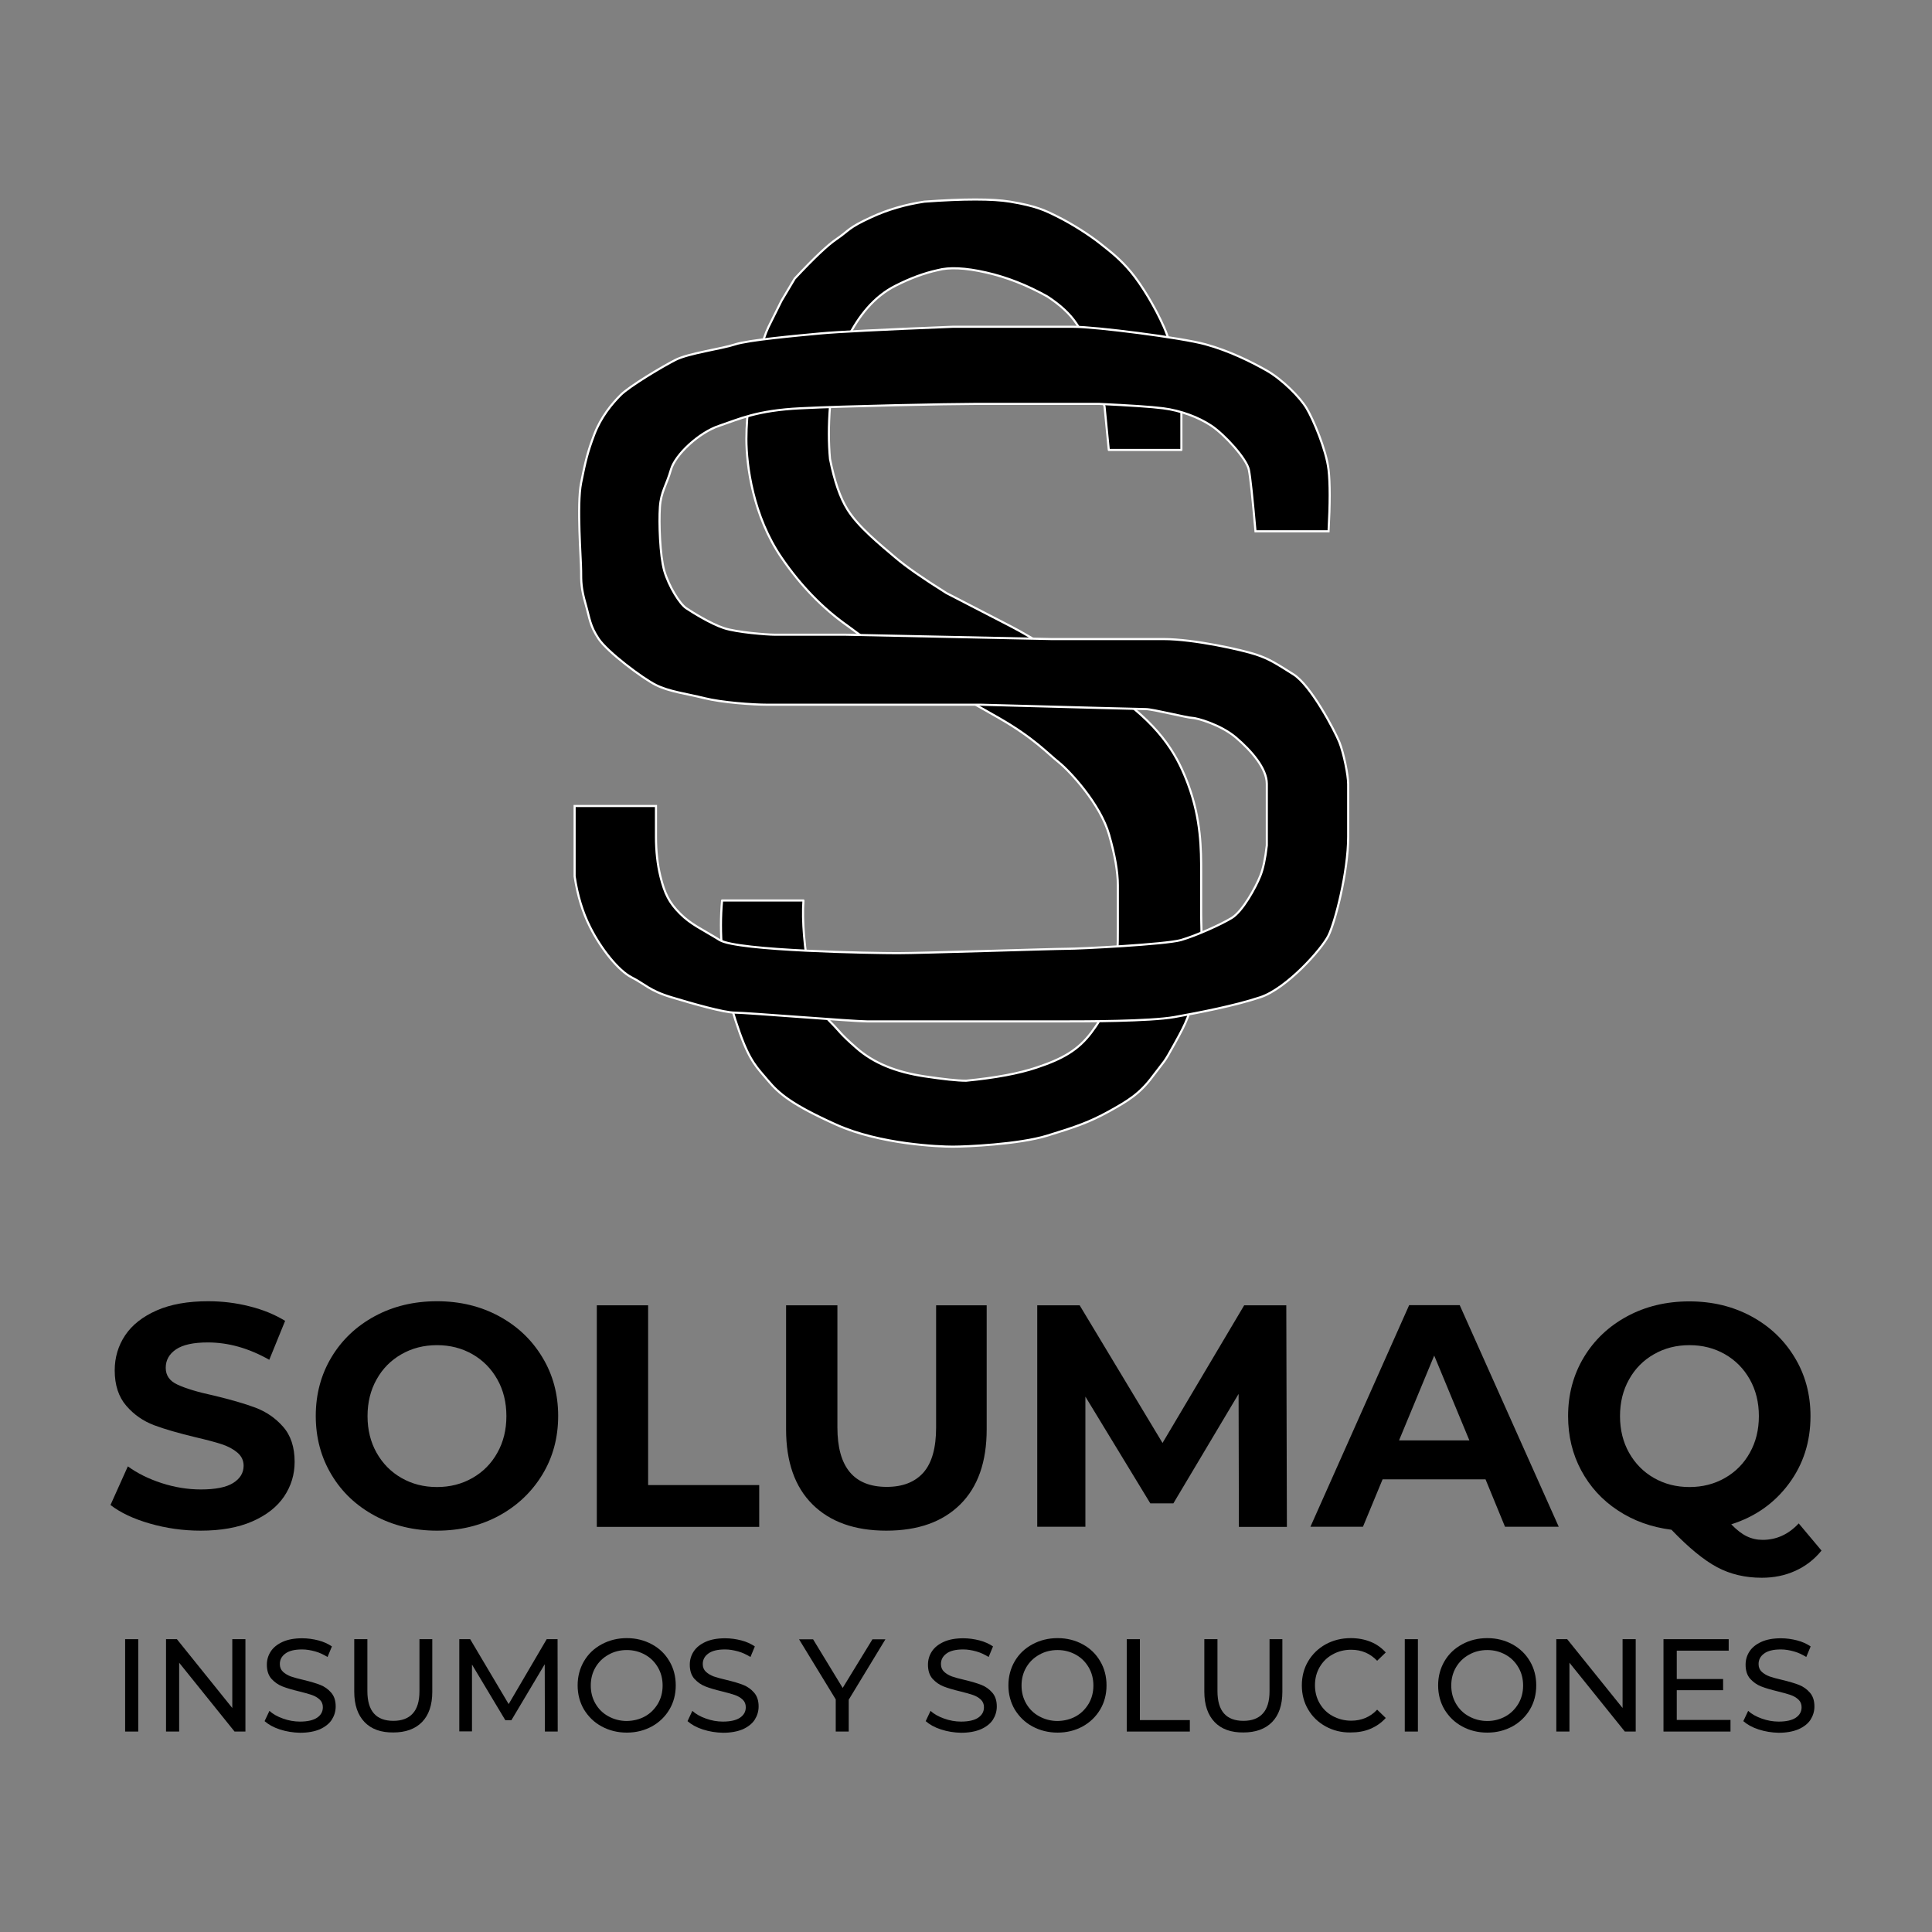 <?xml version="1.0" encoding="UTF-8"?>
<!-- Generator: Adobe Illustrator 27.3.1, SVG Export Plug-In . SVG Version: 6.00 Build 0)  -->
<svg xmlns="http://www.w3.org/2000/svg" xmlns:xlink="http://www.w3.org/1999/xlink" version="1.1" id="Capa_1" x="0px" y="0px" viewBox="0 0 1280 1280" style="enable-background:new 0 0 1280 1280;" xml:space="preserve">
<rect x="0" y="0" width="1280" height="1280" fill="#808080" stroke="none"/>
<style type="text/css">
	.st0{clip-path:url(#SVGID_00000026165813242522093390000010378881036575219867_);}
	.st1{clip-path:url(#SVGID_00000119091050119858433270000009885129309967321744_);}
	.st2{stroke:#FFFFFF;stroke-width:1.4;stroke-linecap:round;stroke-linejoin:round;stroke-miterlimit:10;}
	.st3{clip-path:url(#SVGID_00000120549025506918014460000014381473638094611116_);}
	.st4{clip-path:url(#SVGID_00000096746498936985010130000008330702138148664247_);}
	.st5{stroke:#FFFFFF;stroke-width:1.4;stroke-miterlimit:10;}
</style>
<g>
	<g>
		<path d="M99.3,1009.4c-10.8-3.1-19.5-7.2-26.1-12.3l11.5-25.6c6.3,4.6,13.8,8.3,22.4,11.1c8.7,2.8,17.3,4.2,26,4.2    c9.6,0,16.8-1.4,21.4-4.3c4.6-2.9,6.9-6.7,6.9-11.4c0-3.5-1.4-6.4-4.1-8.7c-2.7-2.3-6.2-4.2-10.5-5.6c-4.3-1.4-10-2.9-17.3-4.6    c-11.2-2.7-20.3-5.3-27.5-8c-7.1-2.7-13.2-6.9-18.3-12.8c-5.1-5.9-7.7-13.7-7.7-23.5c0-8.5,2.3-16.3,6.9-23.2    c4.6-6.9,11.6-12.4,20.9-16.5c9.3-4.1,20.7-6.1,34.1-6.1c9.4,0,18.5,1.1,27.5,3.4c8.9,2.2,16.8,5.5,23.5,9.6l-10.5,25.8    c-13.6-7.7-27.1-11.5-40.7-11.5c-9.5,0-16.5,1.5-21.1,4.6c-4.5,3.1-6.8,7.1-6.8,12.2s2.6,8.8,7.9,11.2c5.2,2.4,13.2,4.9,24,7.2    c11.2,2.7,20.3,5.3,27.5,8c7.1,2.7,13.2,6.8,18.3,12.6c5.1,5.7,7.7,13.5,7.7,23.3c0,8.4-2.3,16-7,23c-4.7,6.9-11.7,12.4-21.1,16.5    c-9.4,4.1-20.8,6.1-34.2,6.1C121.3,1014.1,110.1,1012.5,99.3,1009.4z"></path>
		<path d="M248.3,1004.2c-12.2-6.6-21.8-15.6-28.7-27.2c-6.9-11.5-10.4-24.5-10.4-38.9s3.5-27.4,10.4-38.9    c6.9-11.5,16.5-20.6,28.7-27.2c12.2-6.6,26-9.9,41.2-9.9c15.2,0,28.9,3.3,41.1,9.9c12.2,6.6,21.7,15.6,28.7,27.2    c7,11.5,10.5,24.5,10.5,38.9s-3.5,27.4-10.5,38.9c-7,11.5-16.6,20.6-28.7,27.2c-12.2,6.6-25.9,9.9-41.1,9.9    C274.3,1014.1,260.6,1010.8,248.3,1004.2z M313,979.2c7-4,12.5-9.5,16.5-16.7c4-7.1,6-15.2,6-24.3c0-9.1-2-17.2-6-24.3    c-4-7.1-9.5-12.7-16.5-16.7c-7-4-14.8-6-23.5-6c-8.7,0-16.5,2-23.5,6c-7,4-12.5,9.5-16.5,16.7c-4,7.1-6,15.2-6,24.3    c0,9.1,2,17.2,6,24.3c4,7.1,9.5,12.7,16.5,16.7c7,4,14.8,6,23.5,6C298.2,985.2,306,983.2,313,979.2z"></path>
		<path d="M395.4,864.8h34v119.1H503v27.7H395.4V864.8z"></path>
		<path d="M538.3,996.7c-11.7-11.6-17.5-28.2-17.5-49.7v-82.2h34v80.9c0,26.3,10.9,39.4,32.7,39.4c10.6,0,18.7-3.2,24.3-9.5    c5.6-6.4,8.4-16.3,8.4-29.9v-80.9h33.5V947c0,21.5-5.8,38.1-17.5,49.7c-11.7,11.6-28,17.4-49,17.4    C566.3,1014.1,550,1008.3,538.3,996.7z"></path>
		<path d="M820.8,1011.6l-0.2-88.1l-43.2,72.5h-15.3l-43-70.7v86.2h-31.9V864.8h28.1l54.9,91.2l54.1-91.2h27.9l0.4,146.8H820.8z"></path>
		<path d="M984.2,980.1H916l-13,31.4h-34.8l65.4-146.8h33.5l65.6,146.8h-35.6L984.2,980.1z M973.5,954.3l-23.3-56.2l-23.3,56.2    H973.5z"></path>
		<path d="M1206.8,1027.3c-4.8,5.9-10.5,10.3-17.3,13.4c-6.8,3.1-14.2,4.6-22.3,4.6c-10.9,0-20.8-2.3-29.6-7    c-8.8-4.7-18.9-13-30.2-24.8c-13.3-1.7-25.1-5.9-35.5-12.8c-10.4-6.8-18.5-15.7-24.3-26.5c-5.8-10.8-8.7-22.8-8.7-36    c0-14.4,3.5-27.4,10.4-38.9c6.9-11.5,16.5-20.6,28.7-27.2c12.2-6.6,26-9.9,41.2-9.9c15.2,0,28.9,3.3,41.1,9.9    c12.2,6.6,21.7,15.6,28.7,27.2c7,11.5,10.5,24.5,10.5,38.9c0,17.1-4.8,32-14.4,44.9c-9.6,12.9-22.3,21.8-38.1,26.8    c3.5,3.6,6.9,6.3,10.2,7.9c3.3,1.6,6.8,2.4,10.6,2.4c9.1,0,17.1-3.6,23.9-10.9L1206.8,1027.3z M1079.3,962.5    c4,7.1,9.5,12.7,16.5,16.7c7,4,14.8,6,23.5,6c8.7,0,16.5-2,23.5-6c7-4,12.5-9.5,16.5-16.7c4-7.1,6-15.2,6-24.3    c0-9.1-2-17.2-6-24.3c-4-7.1-9.5-12.7-16.5-16.7c-7-4-14.8-6-23.5-6c-8.7,0-16.5,2-23.5,6c-7,4-12.5,9.5-16.5,16.7    c-4,7.1-6,15.2-6,24.3C1073.3,947.3,1075.3,955.4,1079.3,962.5z"></path>
	</g>
	<g>
		<path d="M82.9,1086h8.7v61.2h-8.7V1086z"></path>
		<path d="M162.6,1086v61.2h-7.2l-36.7-45.6v45.6H110V1086h7.2l36.7,45.6V1086H162.6z"></path>
		<path d="M185.4,1145.8c-4.3-1.4-7.6-3.3-10.1-5.5l3.2-6.8c2.3,2.1,5.3,3.8,9,5.1c3.6,1.3,7.4,2,11.2,2c5.1,0,8.9-0.9,11.4-2.6    c2.5-1.7,3.8-4,3.8-6.9c0-2.1-0.7-3.8-2.1-5.1c-1.4-1.3-3.1-2.3-5.1-3c-2-0.7-4.8-1.5-8.5-2.4c-4.6-1.1-8.3-2.2-11.1-3.3    c-2.8-1.1-5.2-2.8-7.3-5.1c-2-2.3-3-5.4-3-9.3c0-3.3,0.9-6.2,2.6-8.8c1.7-2.6,4.3-4.7,7.8-6.3c3.5-1.6,7.8-2.4,13-2.4    c3.6,0,7.2,0.5,10.7,1.4c3.5,0.9,6.5,2.3,9,4l-2.9,7c-2.6-1.6-5.3-2.9-8.2-3.7c-2.9-0.8-5.8-1.3-8.6-1.3c-5,0-8.7,0.9-11.1,2.7    c-2.5,1.8-3.7,4.1-3.7,7c0,2.1,0.7,3.8,2.1,5.1c1.4,1.3,3.1,2.3,5.2,3.1c2.1,0.7,4.9,1.5,8.4,2.3c4.6,1.1,8.3,2.2,11.1,3.3    c2.8,1.1,5.2,2.8,7.2,5.1c2,2.3,3,5.3,3,9.2c0,3.2-0.9,6.1-2.6,8.8c-1.7,2.6-4.4,4.7-7.9,6.3c-3.6,1.5-7.9,2.3-13.1,2.3    C194.1,1147.9,189.7,1147.2,185.4,1145.8z"></path>
		<path d="M241.5,1140.9c-4.5-4.7-6.8-11.4-6.8-20.1V1086h8.7v34.4c0,13.1,5.7,19.7,17.2,19.7c5.6,0,9.9-1.6,12.8-4.8    c3-3.2,4.5-8.2,4.5-14.8V1086h8.5v34.8c0,8.8-2.3,15.5-6.8,20.1c-4.5,4.6-10.9,6.9-19,6.9C252.4,1147.9,246,1145.6,241.5,1140.9z"></path>
		<path d="M361,1147.2l-0.1-44.6l-22.1,37.1h-4l-22.1-36.9v44.3h-8.4V1086h7.2l25.5,43l25.2-43h7.2l0.1,61.2H361z"></path>
		<path d="M398.6,1143.8c-5-2.7-8.8-6.5-11.7-11.2c-2.8-4.8-4.2-10.1-4.2-16s1.4-11.2,4.2-16c2.8-4.8,6.7-8.5,11.7-11.2    c5-2.7,10.5-4.1,16.7-4.1c6.1,0,11.6,1.4,16.6,4.1c5,2.7,8.8,6.4,11.6,11.2c2.8,4.7,4.2,10.1,4.2,16c0,5.9-1.4,11.3-4.2,16    c-2.8,4.7-6.7,8.5-11.6,11.2c-5,2.7-10.5,4.1-16.6,4.1C409.1,1147.9,403.6,1146.5,398.6,1143.8z M427.4,1137.1    c3.6-2,6.4-4.9,8.5-8.4c2.1-3.6,3.1-7.6,3.1-12c0-4.4-1-8.4-3.1-12c-2.1-3.6-4.9-6.4-8.5-8.4c-3.6-2-7.6-3.1-12.1-3.1    c-4.5,0-8.5,1-12.2,3.1c-3.6,2-6.5,4.8-8.6,8.4c-2.1,3.6-3.1,7.6-3.1,12c0,4.4,1,8.4,3.1,12c2.1,3.6,4.9,6.4,8.6,8.4    c3.6,2,7.7,3.1,12.2,3.1C419.8,1140.1,423.8,1139.1,427.4,1137.1z"></path>
		<path d="M465.6,1145.8c-4.3-1.4-7.6-3.3-10.1-5.5l3.2-6.8c2.3,2.1,5.3,3.8,9,5.1c3.6,1.3,7.4,2,11.2,2c5.1,0,8.9-0.9,11.4-2.6    c2.5-1.7,3.8-4,3.8-6.9c0-2.1-0.7-3.8-2.1-5.1c-1.4-1.3-3.1-2.3-5.1-3c-2-0.7-4.8-1.5-8.5-2.4c-4.6-1.1-8.3-2.2-11.1-3.3    c-2.8-1.1-5.2-2.8-7.3-5.1c-2-2.3-3-5.4-3-9.3c0-3.3,0.9-6.2,2.6-8.8c1.7-2.6,4.3-4.7,7.8-6.3c3.5-1.6,7.8-2.4,13-2.4    c3.6,0,7.2,0.5,10.7,1.4c3.5,0.9,6.5,2.3,9,4l-2.9,7c-2.6-1.6-5.3-2.9-8.2-3.7c-2.9-0.8-5.8-1.3-8.6-1.3c-5,0-8.7,0.9-11.1,2.7    c-2.5,1.8-3.7,4.1-3.7,7c0,2.1,0.7,3.8,2.1,5.1c1.4,1.3,3.1,2.3,5.2,3.1c2.1,0.7,4.9,1.5,8.4,2.3c4.6,1.1,8.3,2.2,11.1,3.3    c2.8,1.1,5.2,2.8,7.2,5.1c2,2.3,3,5.3,3,9.2c0,3.2-0.9,6.1-2.6,8.8c-1.7,2.6-4.4,4.7-7.9,6.3c-3.6,1.5-7.9,2.3-13.1,2.3    C474.3,1147.9,469.9,1147.2,465.6,1145.8z"></path>
		<path d="M562.3,1126.1v21.1h-8.6v-21.3l-24.3-39.8h9.3l19.6,32.2l19.7-32.2h8.6L562.3,1126.1z"></path>
		<path d="M623.4,1145.8c-4.3-1.4-7.6-3.3-10.1-5.5l3.2-6.8c2.3,2.1,5.3,3.8,9,5.1c3.6,1.3,7.4,2,11.2,2c5.1,0,8.9-0.9,11.4-2.6    c2.5-1.7,3.8-4,3.8-6.9c0-2.1-0.7-3.8-2.1-5.1c-1.4-1.3-3.1-2.3-5.1-3c-2-0.7-4.8-1.5-8.5-2.4c-4.6-1.1-8.3-2.2-11.1-3.3    c-2.8-1.1-5.2-2.8-7.3-5.1c-2-2.3-3-5.4-3-9.3c0-3.3,0.9-6.2,2.6-8.8c1.7-2.6,4.3-4.7,7.8-6.3c3.5-1.6,7.8-2.4,13-2.4    c3.6,0,7.2,0.5,10.7,1.4c3.5,0.9,6.5,2.3,9,4l-2.9,7c-2.6-1.6-5.3-2.9-8.2-3.7c-2.9-0.8-5.8-1.3-8.6-1.3c-5,0-8.7,0.9-11.1,2.7    c-2.5,1.8-3.7,4.1-3.7,7c0,2.1,0.7,3.8,2.1,5.1c1.4,1.3,3.1,2.3,5.2,3.1c2.1,0.7,4.9,1.5,8.4,2.3c4.6,1.1,8.3,2.2,11.1,3.3    c2.8,1.1,5.2,2.8,7.2,5.1c2,2.3,3,5.3,3,9.2c0,3.2-0.9,6.1-2.6,8.8c-1.7,2.6-4.4,4.7-8,6.3c-3.6,1.5-7.9,2.3-13.1,2.3    C632.1,1147.9,627.7,1147.2,623.4,1145.8z"></path>
		<path d="M684,1143.8c-5-2.7-8.8-6.5-11.7-11.2c-2.8-4.8-4.2-10.1-4.2-16s1.4-11.2,4.2-16c2.8-4.8,6.7-8.5,11.7-11.2    c5-2.7,10.5-4.1,16.7-4.1c6.1,0,11.7,1.4,16.6,4.1c5,2.7,8.8,6.4,11.6,11.2c2.8,4.7,4.2,10.1,4.2,16c0,5.9-1.4,11.3-4.2,16    c-2.8,4.7-6.7,8.5-11.6,11.2c-4.9,2.7-10.5,4.1-16.6,4.1C694.6,1147.9,689,1146.5,684,1143.8z M712.8,1137.1    c3.6-2,6.4-4.9,8.5-8.4c2.1-3.6,3.1-7.6,3.1-12c0-4.4-1-8.4-3.1-12c-2.1-3.6-4.9-6.4-8.5-8.4c-3.6-2-7.6-3.1-12.1-3.1    c-4.5,0-8.5,1-12.2,3.1c-3.6,2-6.5,4.8-8.6,8.4c-2.1,3.6-3.1,7.6-3.1,12c0,4.4,1,8.4,3.1,12c2.1,3.6,4.9,6.4,8.6,8.4    c3.6,2,7.7,3.1,12.2,3.1C705.2,1140.1,709.2,1139.1,712.8,1137.1z"></path>
		<path d="M746.5,1086h8.7v53.6h33.1v7.6h-41.8V1086z"></path>
		<path d="M804.7,1140.9c-4.5-4.7-6.8-11.4-6.8-20.1V1086h8.7v34.4c0,13.1,5.7,19.7,17.2,19.7c5.6,0,9.9-1.6,12.8-4.8    c3-3.2,4.5-8.2,4.5-14.8V1086h8.5v34.8c0,8.8-2.3,15.5-6.8,20.1c-4.5,4.6-10.9,6.9-19,6.9C815.6,1147.9,809.2,1145.6,804.7,1140.9    z"></path>
		<path d="M878.3,1143.8c-4.9-2.7-8.8-6.4-11.6-11.2c-2.8-4.7-4.2-10.1-4.2-16c0-5.9,1.4-11.3,4.2-16c2.8-4.7,6.7-8.5,11.6-11.2    c4.9-2.7,10.5-4.1,16.6-4.1c4.8,0,9.1,0.8,13.1,2.4c4,1.6,7.3,4,10.1,7.1l-5.7,5.5c-4.6-4.8-10.3-7.3-17.2-7.3    c-4.5,0-8.6,1-12.3,3.1c-3.7,2-6.5,4.8-8.6,8.4c-2.1,3.6-3.1,7.6-3.1,12c0,4.4,1,8.4,3.1,12c2.1,3.6,4.9,6.4,8.6,8.4    c3.7,2,7.8,3.1,12.3,3.1c6.8,0,12.6-2.4,17.2-7.3l5.7,5.5c-2.8,3.1-6.2,5.5-10.2,7.2s-8.4,2.4-13.1,2.4    C888.7,1147.9,883.2,1146.5,878.3,1143.8z"></path>
		<path d="M930.7,1086h8.7v61.2h-8.7V1086z"></path>
		<path d="M968.7,1143.8c-5-2.7-8.8-6.5-11.7-11.2c-2.8-4.8-4.2-10.1-4.2-16s1.4-11.2,4.2-16c2.8-4.8,6.7-8.5,11.7-11.2    c4.9-2.7,10.5-4.1,16.7-4.1c6.1,0,11.6,1.4,16.6,4.1c4.9,2.7,8.8,6.4,11.6,11.2c2.8,4.7,4.2,10.1,4.2,16c0,5.9-1.4,11.3-4.2,16    c-2.8,4.7-6.7,8.5-11.6,11.2c-5,2.7-10.5,4.1-16.6,4.1C979.2,1147.9,973.6,1146.5,968.7,1143.8z M997.5,1137.1    c3.6-2,6.4-4.9,8.5-8.4c2.1-3.6,3.1-7.6,3.1-12c0-4.4-1-8.4-3.1-12c-2.1-3.6-4.9-6.4-8.5-8.4c-3.6-2-7.6-3.1-12.1-3.1    s-8.5,1-12.2,3.1c-3.6,2-6.5,4.8-8.6,8.4c-2.1,3.6-3.1,7.6-3.1,12c0,4.4,1,8.4,3.1,12c2.1,3.6,4.9,6.4,8.6,8.4    c3.6,2,7.7,3.1,12.2,3.1S993.9,1139.1,997.5,1137.1z"></path>
		<path d="M1083.7,1086v61.2h-7.2l-36.7-45.6v45.6h-8.7V1086h7.2l36.7,45.6V1086H1083.7z"></path>
		<path d="M1146.5,1139.6v7.6h-44.4V1086h43.2v7.6h-34.4v18.8h30.7v7.4h-30.7v19.7H1146.5z"></path>
		<path d="M1165.1,1145.8c-4.3-1.4-7.6-3.3-10.1-5.5l3.2-6.8c2.3,2.1,5.3,3.8,9,5.1c3.6,1.3,7.4,2,11.2,2c5.1,0,8.9-0.9,11.4-2.6    c2.5-1.7,3.8-4,3.8-6.9c0-2.1-0.7-3.8-2.1-5.1c-1.4-1.3-3.1-2.3-5.1-3c-2-0.7-4.8-1.5-8.5-2.4c-4.6-1.1-8.3-2.2-11.1-3.3    c-2.8-1.1-5.2-2.8-7.3-5.1c-2-2.3-3-5.4-3-9.3c0-3.3,0.9-6.2,2.6-8.8c1.7-2.6,4.3-4.7,7.8-6.3c3.5-1.6,7.8-2.4,13-2.4    c3.6,0,7.2,0.5,10.7,1.4c3.5,0.9,6.5,2.3,9,4l-2.9,7c-2.6-1.6-5.3-2.9-8.2-3.7c-2.9-0.8-5.8-1.3-8.6-1.3c-5,0-8.7,0.9-11.1,2.7    c-2.5,1.8-3.7,4.1-3.7,7c0,2.1,0.7,3.8,2.1,5.1c1.4,1.3,3.1,2.3,5.2,3.1c2.1,0.7,4.9,1.5,8.4,2.3c4.6,1.1,8.3,2.2,11.1,3.3    c2.8,1.1,5.2,2.8,7.2,5.1c2,2.3,3,5.3,3,9.2c0,3.2-0.9,6.1-2.6,8.8c-1.7,2.6-4.4,4.7-8,6.3c-3.6,1.5-7.9,2.3-13.1,2.3    C1173.8,1147.9,1169.4,1147.2,1165.1,1145.8z"></path>
	</g>
	<g>
		<defs>
			<path id="SVGID_1_" d="M734.6,298.1h48.1c0-9.7,0-19.4,0-29.1c0-14.6-5.8-39.3-11.6-52.4c-5.8-13.1-14.6-27.7-21.8-36.4     c-7.3-8.7-13.1-13.1-20.4-18.9s-18.9-13.1-27.7-17.5c-8.7-4.4-14.6-7.3-32-10.2c-11.6-1.9-30.6-1.9-56.8,0     c-12.6,1.9-24.3,5.3-34.9,10.2c-16,7.3-14.6,8.7-23.3,14.6c-5.8,3.9-15,12.6-27.7,26.2l-8.7,14.6l-8.7,17.5     c-1.9,3.9-4.4,11.2-7.3,21.8c-4.4,16-7.3,34.9-7.3,52.4c0,17.5,4.4,51,23.3,78.6c12.6,18.4,27.2,33.5,43.7,45.1     c16.8,12.6,33.8,23.7,51,33.5c23,13,26.5,14.5,49.5,27.7c23,13.2,32,23.3,39.3,29.1c7.3,5.8,27.7,27.7,33.5,48.1     c3.9,13.6,5.8,24.8,5.8,33.5c0,12.6,0,22.3,0,29.1c0,10.2,0,18.9-2.9,33.5c-2.9,14.6-5.8,23.3-14.6,34.9     c-8.7,11.6-18.9,17.5-36.4,23.3c-11.6,3.9-27.2,6.8-46.6,8.7c-5.8,0-15-1-27.7-2.9c-18.9-2.9-33.5-8.7-45.1-18.9     c-11.6-10.2-10.2-10.2-17.5-17.5s-11.2-17-13.1-27.7c-3.9-21.4-5.3-38.8-4.4-52.4h-53.9c-1,10.7-1,21.8,0,33.5     c1.5,17.5,3.3,30.5,11.6,53.9c7,19.6,11.6,23.3,18.9,32c7.3,8.7,16,16,45.1,29.1c29.1,13.1,68.4,14.6,77.2,14.6     c8.7,0,43.7-1.5,62.6-7.3c18.9-5.8,28.1-9,40.8-16c12.6-7,20.4-11.6,29.1-23.3c8.7-11.6,6.8-7.7,14.6-21.8     c7.8-14.1,10.2-18.9,14.6-39.3c4.4-20.4,2.9-34.9,2.9-46.6c0-11.6,0-13.1,0-27.7c0-14.6,0-34.9-8.7-58.2     c-6.3-16.8-16-36.4-46.6-58.2c-33.4-23.8-19.3-15-39.3-27.7c-13.3-8.5-24-14.8-32-18.9l-42.2-21.8c-15.5-9.7-26.7-17.5-33.5-23.3     c-10.2-8.7-24.8-20.4-32-32c-4.9-7.8-8.7-18.9-11.6-33.5c-1-10.7-1-22.3,0-34.9c1.5-18.9,4.4-30.6,11.6-45.1s17.5-27.7,32-34.9     c9.7-4.9,18.9-8.3,27.7-10.2c7.7-2.1,18.3-1.6,32,1.5c13.7,3.1,27.3,8.4,40.8,16c8.4,5.5,14.7,11.3,18.9,17.5     c6.4,9.2,6.6,12.3,10.2,24.8c2.9,10.2,5.9,20.4,8.7,30.6L734.6,298.1z"></path>
		</defs>
		<use xlink:href="#SVGID_1_" style="overflow:visible;fill-rule:evenodd;clip-rule:evenodd;"></use>
		<clipPath id="SVGID_00000165216773531477985620000012405181412091558805_">
			<use xlink:href="#SVGID_1_" style="overflow:visible;"></use>
		</clipPath>
		<g style="clip-path:url(#SVGID_00000165216773531477985620000012405181412091558805_);">
			<defs>
				<rect id="SVGID_00000025402855172561238850000008485162939516593559_" x="-2360" y="-471.1" width="5990.7" height="4443.1"></rect>
			</defs>
			<use xlink:href="#SVGID_00000025402855172561238850000008485162939516593559_" style="overflow:visible;"></use>
			<clipPath id="SVGID_00000075131972951524577890000002218147341914017945_">
				<use xlink:href="#SVGID_00000025402855172561238850000008485162939516593559_" style="overflow:visible;"></use>
			</clipPath>
			
				<rect x="473.2" y="127.5" style="clip-path:url(#SVGID_00000075131972951524577890000002218147341914017945_);" width="328.2" height="636.4"></rect>
		</g>
	</g>
	<g>
		<path class="st2" d="M734.6,298.1h48.1c0-9.7,0-19.4,0-29.1c0-14.6-5.8-39.3-11.6-52.4c-5.8-13.1-14.6-27.7-21.8-36.4    c-7.3-8.7-13.1-13.1-20.4-18.9c-7.3-5.8-18.9-13.1-27.7-17.5c-8.7-4.4-14.6-7.3-32-10.2c-11.6-1.9-30.6-1.9-56.8,0    c-12.6,1.9-24.3,5.3-34.9,10.2c-16,7.3-14.6,8.7-23.3,14.6c-5.8,3.9-15,12.6-27.7,26.2l-8.7,14.6l-8.7,17.5    c-1.9,3.9-4.4,11.2-7.3,21.8c-4.4,16-7.3,34.9-7.3,52.4c0,17.5,4.4,51,23.3,78.6c12.6,18.4,27.2,33.5,43.7,45.1    c16.8,12.6,33.8,23.7,51,33.5c23,13,26.5,14.5,49.5,27.7c23,13.2,32,23.3,39.3,29.1c7.3,5.8,27.7,27.7,33.5,48.1    c3.9,13.6,5.8,24.8,5.8,33.5c0,12.6,0,22.3,0,29.1c0,10.2,0,18.9-2.9,33.5c-2.9,14.6-5.8,23.3-14.6,34.9    c-8.7,11.6-18.9,17.5-36.4,23.3c-11.6,3.9-27.2,6.8-46.6,8.7c-5.8,0-15-1-27.7-2.9c-18.9-2.9-33.5-8.7-45.1-18.9    c-11.6-10.2-10.2-10.2-17.5-17.5s-11.2-17-13.1-27.7c-3.9-21.4-5.3-38.8-4.4-52.4h-53.9c-1,10.7-1,21.8,0,33.5    c1.5,17.5,3.3,30.5,11.6,53.9c7,19.6,11.6,23.3,18.9,32c7.3,8.7,16,16,45.1,29.1c29.1,13.1,68.4,14.6,77.2,14.6    c8.7,0,43.7-1.5,62.6-7.3c18.9-5.8,28.1-9,40.8-16c12.6-7,20.4-11.6,29.1-23.3c8.7-11.6,6.8-7.7,14.6-21.8    c7.8-14.1,10.2-18.9,14.6-39.3c4.4-20.4,2.9-34.9,2.9-46.6c0-11.6,0-13.1,0-27.7c0-14.6,0-34.9-8.7-58.2    c-6.3-16.8-16-36.4-46.6-58.2c-33.4-23.8-19.3-15-39.3-27.7c-13.3-8.5-24-14.8-32-18.9l-42.2-21.8c-15.5-9.7-26.7-17.5-33.5-23.3    c-10.2-8.7-24.8-20.4-32-32c-4.9-7.8-8.7-18.9-11.6-33.5c-1-10.7-1-22.3,0-34.9c1.5-18.9,4.4-30.6,11.6-45.1    c7.3-14.6,17.5-27.7,32-34.9c9.7-4.9,18.9-8.3,27.7-10.2c7.7-2.1,18.3-1.6,32,1.5c13.7,3.1,27.3,8.4,40.8,16    c8.4,5.5,14.7,11.3,18.9,17.5c6.4,9.2,6.6,12.3,10.2,24.8c2.9,10.2,5.9,20.4,8.7,30.6L734.6,298.1z"></path>
	</g>
	<g>
		<defs>
			<path id="SVGID_00000136390304953470330050000001567282552229356189_" d="M880.2,352c1-18.4,1-32,0-40.8     c-1.5-13.1-10.2-33.5-14.6-40.8c-4.4-7.3-16-18.9-26.2-24.8c-10.2-5.8-24.8-13.1-40.8-17.5c-16-4.4-72.8-11.6-87.4-11.6     c-9.7,0-36.4,0-80.1,0c-47.6,1.9-76.7,3.4-87.4,4.4c-16,1.5-48.1,4.4-56.8,7.3c-8.7,2.9-30.6,5.8-39.3,10.2     c-8.7,4.4-30.6,17.5-36.4,23.3c-5.8,5.8-13.1,14.6-17.5,26.2c-4.4,11.6-5.8,17.5-8.7,32s0,51,0,58.2c0,7.3,0,11.6,2.9,21.8     c2.9,10.2,2.9,14.6,8.7,23.3c5.8,8.7,29.1,26.2,37.9,30.6c8.7,4.4,20.4,5.8,32,8.7c11.6,2.9,32,4.4,42.2,4.4c10.2,0,39.3,0,51,0     c7.8,0,20.9,0,39.3,0h51c69.9,1.9,106.3,2.9,109.2,2.9c4.4,0,27.7,5.8,30.6,5.8c2.9,0,18.9,4.4,29.1,13.1     c10.2,8.7,20.4,20.4,20.4,30.6c0,6.8,0,20.4,0,40.8c-1,8.7-2.4,15.5-4.4,20.4c-2.9,7.3-11.6,23.3-18.9,27.7s-23.3,11.6-33.5,14.6     c-10.2,2.9-67,5.8-75.7,5.8c-8.7,0-96.1,2.9-112.1,2.9c-16,0-106.3-1.5-117.9-8.7c-11.6-7.3-18.9-10.2-26.2-17.5     c-7.3-7.3-10.2-13.1-13.1-24.8c-1.9-7.8-2.9-16.5-2.9-26.2V534h-53.9v46.6c1.9,12.6,5.3,23.8,10.2,33.5     c7.3,14.6,18.9,29.1,27.7,33.5c8.7,4.4,11.6,8.7,26.2,13.1s34.9,10.2,42.2,10.2c7.3,0,78.6,5.8,87.4,5.8c8.7,0,122.3,0,132.5,0     c10.2,0,55.3,0,71.3-2.9c16-2.9,39.3-7.3,56.8-13.1c17.5-5.8,40.8-32,45.1-40.8s13.1-42.2,13.1-65.5c0-16,0-29.1,0-34.9     c0-5.8-2.9-20.4-5.8-27.7c-2.9-7.3-18.9-37.9-30.6-45.1c-11.6-7.3-16-10.2-24.8-13.1c-8.7-2.9-40.8-10.2-61.2-10.2     c-13.6,0-38.3,0-74.3,0l-136.9-2.9c-28.2,0-43.7,0-46.6,0c-4.4,0-24.8-1.5-33.5-4.4c-8.7-2.9-20.4-10.2-24.8-13.1     c-4.4-2.9-11.6-14.6-14.6-24.8c-2.9-10.2-3.6-31.9-2.9-42.2c0.7-10.3,4.4-14.6,7.3-24.8c2.9-10.2,18.9-24.8,32-29.1     c13.1-4.4,24.8-10.2,53.9-11.6c29.1-1.5,99-2.9,115-2.9c10.7,0,38.3,0,83,0c20.4,1,34.5,1.9,42.2,2.9c11.6,1.5,23.3,5.8,32,11.6     c8.7,5.8,23.3,21.8,24.8,29.1c1,4.9,2.4,18.4,4.4,40.8H880.2z"></path>
		</defs>
		
			<use xlink:href="#SVGID_00000136390304953470330050000001567282552229356189_" style="overflow:visible;fill-rule:evenodd;clip-rule:evenodd;"></use>
		<clipPath id="SVGID_00000104691556670725691690000002544321247254113673_">
			<use xlink:href="#SVGID_00000136390304953470330050000001567282552229356189_" style="overflow:visible;"></use>
		</clipPath>
		<g style="clip-path:url(#SVGID_00000104691556670725691690000002544321247254113673_);">
			<defs>
				<rect id="SVGID_00000007401947730973754140000006969362074371356827_" x="-2360" y="-471.1" width="5990.7" height="4443.1"></rect>
			</defs>
			<use xlink:href="#SVGID_00000007401947730973754140000006969362074371356827_" style="overflow:visible;"></use>
			<clipPath id="SVGID_00000047029856203658850120000014143900744196035241_">
				<use xlink:href="#SVGID_00000007401947730973754140000006969362074371356827_" style="overflow:visible;"></use>
			</clipPath>
			
				<rect x="376.6" y="212.4" style="clip-path:url(#SVGID_00000047029856203658850120000014143900744196035241_);" width="520.9" height="468.4"></rect>
		</g>
	</g>
	<g>
		<path class="st5" d="M880.2,352c1-18.4,1-32,0-40.8c-1.5-13.1-10.2-33.5-14.6-40.8c-4.4-7.3-16-18.9-26.2-24.8    c-10.2-5.8-24.8-13.1-40.8-17.5c-16-4.4-72.8-11.6-87.4-11.6c-9.7,0-36.4,0-80.1,0c-47.6,1.9-76.7,3.4-87.4,4.4    c-16,1.5-48.1,4.4-56.8,7.3c-8.7,2.9-30.6,5.8-39.3,10.2c-8.7,4.4-30.6,17.5-36.4,23.3c-5.8,5.8-13.1,14.6-17.5,26.2    c-4.4,11.6-5.8,17.5-8.7,32s0,51,0,58.2c0,7.3,0,11.6,2.9,21.8c2.9,10.2,2.9,14.6,8.7,23.3c5.8,8.7,29.1,26.2,37.9,30.6    c8.7,4.4,20.4,5.8,32,8.7c11.6,2.9,32,4.4,42.2,4.4c10.2,0,39.3,0,51,0c7.8,0,20.9,0,39.3,0h51c69.9,1.9,106.3,2.9,109.2,2.9    c4.4,0,27.7,5.8,30.6,5.8c2.9,0,18.9,4.4,29.1,13.1c10.2,8.7,20.4,20.4,20.4,30.6c0,6.8,0,20.4,0,40.8c-1,8.7-2.4,15.5-4.4,20.4    c-2.9,7.3-11.6,23.3-18.9,27.7s-23.3,11.6-33.5,14.6c-10.2,2.9-67,5.8-75.7,5.8c-8.7,0-96.1,2.9-112.1,2.9    c-16,0-106.3-1.5-117.9-8.7s-18.9-10.2-26.2-17.5c-7.3-7.3-10.2-13.1-13.1-24.8c-1.9-7.8-2.9-16.5-2.9-26.2V534h-53.9v46.6    c1.9,12.6,5.3,23.8,10.2,33.5c7.3,14.6,18.9,29.1,27.7,33.5c8.7,4.4,11.6,8.7,26.2,13.1c14.6,4.4,34.9,10.2,42.2,10.2    c7.3,0,78.6,5.8,87.4,5.8c8.7,0,122.3,0,132.5,0c10.2,0,55.3,0,71.3-2.9c16-2.9,39.3-7.3,56.8-13.1c17.5-5.8,40.8-32,45.1-40.8    c4.4-8.7,13.1-42.2,13.1-65.5c0-16,0-29.1,0-34.9c0-5.8-2.9-20.4-5.8-27.7c-2.9-7.3-18.9-37.9-30.6-45.1    c-11.6-7.3-16-10.2-24.8-13.1c-8.7-2.9-40.8-10.2-61.2-10.2c-13.6,0-38.3,0-74.3,0l-136.9-2.9c-28.2,0-43.7,0-46.6,0    c-4.4,0-24.8-1.5-33.5-4.4c-8.7-2.9-20.4-10.2-24.8-13.1c-4.4-2.9-11.6-14.6-14.6-24.8c-2.9-10.2-3.6-31.9-2.9-42.2    c0.7-10.3,4.4-14.6,7.3-24.8c2.9-10.2,18.9-24.8,32-29.1c13.1-4.4,24.8-10.2,53.9-11.6c29.1-1.5,99-2.9,115-2.9    c10.7,0,38.3,0,83,0c20.4,1,34.5,1.9,42.2,2.9c11.6,1.5,23.3,5.8,32,11.6c8.7,5.8,23.3,21.8,24.8,29.1c1,4.9,2.4,18.4,4.4,40.8    H880.2z"></path>
	</g>
</g>
</svg>
